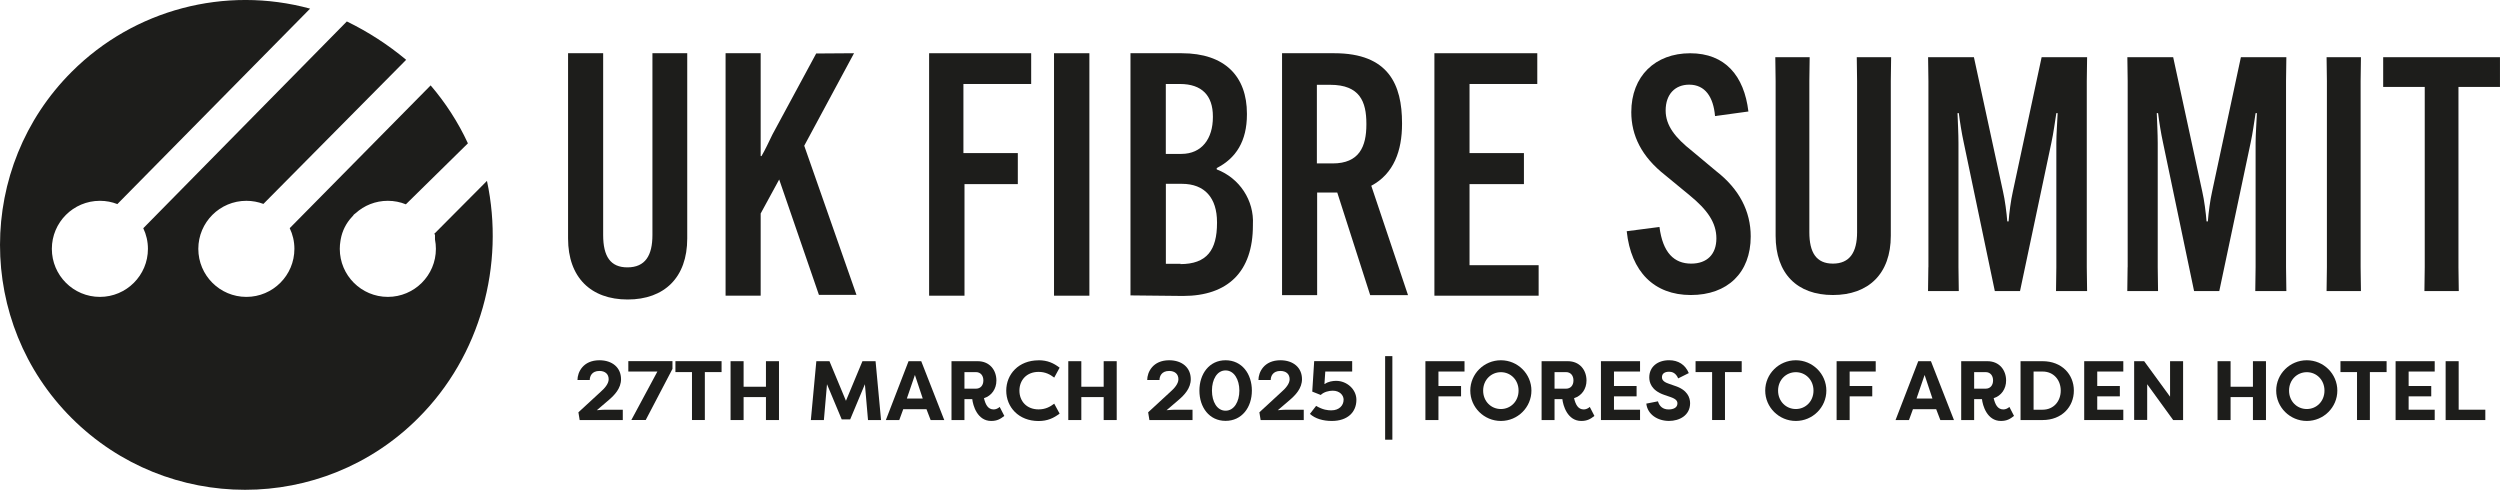 <?xml version="1.0" encoding="UTF-8"?>
<svg id="a" data-name="Layer_1" xmlns="http://www.w3.org/2000/svg" xmlns:xlink="http://www.w3.org/1999/xlink" viewBox="0 0 853.42 167.2">
  <defs>
    <style>
      .i {
        fill: #1d1d1b;
      }

      .j {
        fill: #1d1d1b;
      }
    </style>
  </defs>
  <path class="i" d="M142.73,142.75c-32.6,32.6-85.54,32.6-118.24,0C-8.21,110.14-8.11,57.01,24.49,24.5,45.76,3.23,76.88-4.94,105.86,2.95L40.06,69.67c-1.84-.73-3.86-1.12-5.96-1.12-9.05,0-16.4,7.34-16.4,16.4s7.35,16.4,16.4,16.4,16.4-7.34,16.4-16.4c0-2.52-.57-4.91-1.59-7.04L118.4,7.32c7.24,3.53,14.02,7.89,20.25,13.1l-48.73,49.19c-1.81-.68-3.77-1.06-5.82-1.06-9.05,0-16.4,7.34-16.4,16.4s7.35,16.4,16.4,16.4,16.4-7.34,16.4-16.4c0-2.53-.57-4.92-1.6-7.06l48.11-48.74c5.01,5.85,9.38,12.54,12.72,19.78l-21.18,20.82c-1.9-.78-3.98-1.2-6.16-1.2-4.24,0-8.1,1.6-11,4.24t-.02.01c-.28.28-.64.38-.83.83-.12.11-.23.23-.33.35-2.1,2.22-3.38,4.88-3.89,7.66-.04.2-.07.39-.1.59-.15.89-.23,1.79-.23,2.72,0,9.06,7.35,16.4,16.4,16.4s16.41-7.34,16.41-16.4c0-1.09-.11-2.16-.31-3.19v-1.52q0-.28-.28-.38l.28-.28,17.74-17.83c6.13,28.61-2.13,59.73-23.5,81Z"/>
  <g>
    <a xlink:href="88.716862745098">
      <path id="b" data-name="fullLogo" class="i" d="M234.6,18.17v63.26c0,13.28-7.8,20.81-20.34,20.81s-20.34-7.52-20.34-20.81V18.17h11.98v62.05c0,7.34,2.51,11.05,8.27,11.05,6.13,0,8.55-4.09,8.55-11.05V18.17h11.89Z"/>
    </a>
    <a xlink:href="88.716862745098">
      <path id="c" data-name="fullLogo" class="i" d="M291.54,18.17l-17,31.58,17.83,50.9h-12.82l-13.56-39.38-6.32,11.61v28.05h-11.98V18.17h11.98v35.11h.28c1.21-2.04,2.51-4.83,3.72-7.34l14.95-27.68,12.91-.09Z"/>
    </a>
    <a xlink:href="88.716862745098">
      <polygon id="d" data-name="fullLogo" class="i" points="329.25 63.13 329.25 92.39 329.25 100.94 317.17 100.94 317.17 92.39 317.17 26.81 317.17 18.17 352.01 18.17 352.01 28.67 328.88 28.67 328.88 52.26 347.45 52.26 347.45 62.85 329.25 62.85 329.25 63.13"/>
    </a>
    <a xlink:href="88.716862745098">
      <polygon id="e" data-name="fullLogo" class="i" points="371.88 18.17 371.88 26.81 371.88 92.39 371.88 100.94 359.81 100.94 359.81 92.39 359.81 26.81 359.81 18.17 371.88 18.17"/>
    </a>
    <path id="f" data-name="fullLogo" class="i" d="M385.91,100.84V18.17h17.46c14.86,0,22.29,7.99,22.29,20.62v.28c0,9.1-3.72,14.95-10.31,18.3v.46c7.8,2.97,12.82,10.59,12.35,18.86v.28c0,15.79-8.55,24.06-23.87,24.06l-17.93-.19ZM397.98,52.54h5.29c7.06,0,10.77-5.29,10.77-12.54v-.28c0-7.06-3.72-11.05-11.24-11.05h-4.83v23.87ZM402.91,90.16c9.1,0,12.54-4.83,12.54-14.03v-.28c0-8.27-4.18-13.1-11.98-13.1h-5.48v27.31h5.02v.09h-.09Z"/>
    <path id="g" data-name="fullLogo" class="i" d="M449.63,65.82v34.93h-11.98V18.17h17.83c18.58,0,23.13,10.77,23.13,23.87v.28c0,9.1-2.79,17-10.5,21.09l12.54,37.34h-12.91l-11.24-35.02h-6.87v.09ZM449.63,55.79h5.29c9.1,0,11.52-5.76,11.52-13.28v-.28c0-7.52-2.23-13.28-12.35-13.28h-4.55v26.84h.09Z"/>
    <a xlink:href="88.716862745098">
      <polygon id="h" data-name="fullLogo" class="i" points="501.65 63.13 501.65 90.53 525.24 90.53 525.24 100.94 489.66 100.94 489.66 92.39 489.66 26.81 489.66 18.17 524.78 18.17 524.78 28.67 501.65 28.67 501.65 52.26 520.22 52.26 520.22 62.85 501.65 62.85 501.65 63.13"/>
    </a>
    <path class="i" d="M566.49,77.48c1.12,8.82,5.03,12.51,10.83,12.51,5.47,0,8.6-3.24,8.6-8.6s-3.02-9.72-9.16-14.74l-8.27-6.81c-8.15-6.37-11.62-13.63-11.62-21.56,0-12.29,8.15-20.1,20.1-20.1s18.43,7.71,19.88,19.88l-11.39,1.56c-.56-6.48-3.35-10.72-8.82-10.72-4.8,0-8.04,3.24-8.04,8.82,0,5.14,3.24,9.27,9.05,13.85l8.15,6.81c7.93,6.14,11.84,13.74,11.84,22.34,0,12.4-7.93,19.99-20.44,19.99s-20.44-7.93-21.89-21.78l11.17-1.45Z"/>
    <path class="i" d="M645.57,19.51l-.11,8.15v52.83c0,12.96-7.59,20.22-19.77,20.22s-19.55-7.26-19.55-20.22V27.67l-.11-8.15h11.73l-.11,8.15v51.6c0,6.92,2.35,10.72,8.04,10.72s8.26-3.8,8.26-10.72V27.67l-.11-8.15h11.73Z"/>
    <path class="i" d="M658.3,91.22V27.67l-.11-8.15h15.64l9.94,45.9c.67,2.9,1.23,7.26,1.45,10.16h.45c.22-2.9.78-7.26,1.45-10.16l9.83-45.9h15.52l-.11,8.15v63.55l.11,8.15h-10.61l.11-8.15v-42.33c0-3.13.34-7.48.45-10.28h-.45c-.45,2.79-1.01,7.04-1.68,10.05l-10.72,50.71h-8.6l-10.61-50.71c-.67-3.02-1.34-7.26-1.68-10.05h-.45c.11,2.79.33,7.15.33,10.28v42.33l.11,8.15h-10.5l.11-8.15Z"/>
    <path class="i" d="M726.32,91.22V27.67l-.11-8.15h15.64l9.94,45.9c.67,2.9,1.23,7.26,1.45,10.16h.45c.22-2.9.78-7.26,1.45-10.16l9.83-45.9h15.52l-.11,8.15v63.55l.11,8.15h-10.61l.11-8.15v-42.33c0-3.13.34-7.48.45-10.28h-.45c-.45,2.79-1.01,7.04-1.68,10.05l-10.72,50.71h-8.6l-10.61-50.71c-.67-3.02-1.34-7.26-1.68-10.05h-.45c.11,2.79.33,7.15.33,10.28v42.33l.11,8.15h-10.5l.11-8.15Z"/>
    <path class="i" d="M805.95,19.51l-.11,8.15v63.55l.11,8.15h-11.73l.11-8.15V27.67l-.11-8.15h11.73Z"/>
    <path class="i" d="M839.24,29.68v61.54l.11,8.15h-11.73l.11-8.15V29.68h-14.19v-10.16h39.87v10.16h-14.18Z"/>
  </g>
  <g>
    <path class="j" d="M203.73,140.03c1.18-.14,2.9-.17,3.13-.17h5.74v3.53h-14.72l-.43-2.64,7.63-7.03c1.32-1.15,2.7-2.73,2.7-4.25,0-1.78-1.21-2.84-3.16-2.84-2.61,0-3.3,1.84-3.3,3.1h-4.19c0-2.64,1.89-6.75,7.49-6.75,4.39,0,7.38,2.5,7.38,6.46,0,3.13-2.24,5.45-4.16,7.09l-4.1,3.5Z"/>
    <path class="j" d="M214.49,123.29h15.07v2.64l-9.13,17.45h-4.91l8.9-16.56h-9.93v-3.53Z"/>
    <path class="j" d="M246.32,123.29v3.73h-5.71v16.36h-4.39v-16.36h-5.65v-3.73h15.76Z"/>
    <path class="j" d="M261.47,143.39v-7.84h-7.63v7.84h-4.45v-20.09h4.45v8.72h7.63v-8.72h4.45v20.09h-4.45Z"/>
    <path class="j" d="M287.33,143.16l-5.02-12-1.06,12.23h-4.45l1.87-20.09h4.48l5.63,13.52,5.63-13.52h4.48l1.87,20.09h-4.45l-1.06-12.23-5.02,12h-2.87Z"/>
    <path class="j" d="M302.4,143.39l7.75-20.09h4.33l7.86,20.09h-4.65l-1.44-3.76v.06h-7.89v-.06l-1.38,3.76h-4.59ZM309.57,136.04h5.42l-2.67-8.04-2.75,8.04Z"/>
    <path class="j" d="M335.89,135.92c.52,2.12,1.32,3.85,3.33,3.85.69,0,1.49-.34,2.04-.86l1.58,3.07c-1.32,1.03-2.41,1.72-4.48,1.72-4.76,0-6.23-5.34-6.46-7.46h-2.67v7.15h-4.42v-20.09h8.93c4.13,0,6.4,3.07,6.4,6.6,0,2.84-1.61,5.2-4.25,6.03ZM333.16,132.68c1.58,0,2.53-1.15,2.53-2.81s-.95-2.84-2.53-2.84h-3.93v5.65h3.93Z"/>
    <path class="j" d="M354.52,122.98c3.13,0,5.17,1,7.2,2.53l-1.84,3.39c-1.46-1.12-3.07-1.95-5.34-1.95-4.08,0-6.54,2.81-6.54,6.4s2.47,6.4,6.54,6.4c2.27,0,3.87-.83,5.34-1.95l1.84,3.39c-2.04,1.52-4.08,2.53-7.2,2.53-6.8,0-11.02-4.76-11.02-10.36s4.22-10.36,11.02-10.36Z"/>
    <path class="j" d="M376.76,143.39v-7.84h-7.63v7.84h-4.45v-20.09h4.45v8.72h7.63v-8.72h4.45v20.09h-4.45Z"/>
    <path class="j" d="M398.22,140.03c1.18-.14,2.9-.17,3.13-.17h5.74v3.53h-14.72l-.43-2.64,7.63-7.03c1.32-1.15,2.7-2.73,2.7-4.25,0-1.78-1.21-2.84-3.16-2.84-2.61,0-3.3,1.84-3.3,3.1h-4.19c0-2.64,1.89-6.75,7.49-6.75,4.39,0,7.38,2.5,7.38,6.46,0,3.13-2.24,5.45-4.16,7.09l-4.1,3.5Z"/>
    <path class="j" d="M418.37,143.67c-5.57,0-8.93-4.62-8.93-10.33s3.36-10.36,8.93-10.36,8.98,4.62,8.98,10.36-3.44,10.33-8.98,10.33ZM418.37,126.45c-2.9,0-4.65,3.07-4.65,6.89s1.75,6.86,4.65,6.86,4.71-3.07,4.71-6.86-1.81-6.89-4.71-6.89Z"/>
    <path class="j" d="M436.19,140.03c1.18-.14,2.9-.17,3.13-.17h5.74v3.53h-14.72l-.43-2.64,7.63-7.03c1.32-1.15,2.7-2.73,2.7-4.25,0-1.78-1.21-2.84-3.16-2.84-2.61,0-3.3,1.84-3.3,3.1h-4.19c0-2.64,1.89-6.75,7.49-6.75,4.39,0,7.38,2.5,7.38,6.46,0,3.13-2.24,5.45-4.16,7.09l-4.1,3.5Z"/>
    <path class="j" d="M458.67,136.47c0-1.55-1.32-3.1-3.73-3.1-1.32,0-3.04.43-4.08,1.46l-2.9-1.15.66-10.39h12.97v3.53h-9.18l-.29,4.25h.14c1.18-.86,2.81-1.06,3.85-1.06,3.67,0,6.92,2.9,6.92,6.46,0,4.28-3.07,7.23-8.38,7.23-2.96,0-5.65-.75-7.49-2.41l2.12-2.73c2.35,1.38,3.99,1.52,5.19,1.52,2.7,0,4.19-1.69,4.19-3.62Z"/>
    <path class="j" d="M472.84,150.1v-28.53h2.47v28.53h-2.47Z"/>
    <path class="j" d="M486.59,143.39v-20.09h13.35v3.53h-8.9v4.94h7.72v3.53h-7.72v8.09h-4.45Z"/>
    <path class="j" d="M512.36,122.98c5.74,0,10.42,4.65,10.42,10.36s-4.68,10.36-10.42,10.36-10.45-4.65-10.45-10.36,4.68-10.36,10.45-10.36ZM512.36,139.63c3.3,0,6.03-2.61,6.03-6.29s-2.73-6.29-6.03-6.29-6.06,2.61-6.06,6.29,2.73,6.29,6.06,6.29Z"/>
    <path class="j" d="M537.33,135.92c.52,2.12,1.32,3.85,3.33,3.85.69,0,1.49-.34,2.04-.86l1.58,3.07c-1.32,1.03-2.41,1.72-4.48,1.72-4.76,0-6.23-5.34-6.46-7.46h-2.67v7.15h-4.42v-20.09h8.93c4.13,0,6.4,3.07,6.4,6.6,0,2.84-1.61,5.2-4.25,6.03ZM534.6,132.68c1.58,0,2.53-1.15,2.53-2.81s-.95-2.84-2.53-2.84h-3.93v5.65h3.93Z"/>
    <path class="j" d="M546.51,143.39v-20.09h13.35v3.53h-8.9v4.94h7.72v3.53h-7.72v4.56h8.9v3.53h-13.35Z"/>
    <path class="j" d="M565.97,137.01c.52,1.78,1.78,2.76,3.64,2.76,1.58,0,3.01-.57,3.01-2.07,0-.78-.43-1.49-2.32-2.15l-2.18-.75c-4.45-1.52-5.11-4.3-5.11-5.97,0-3.62,2.84-5.86,6.77-5.86,3.1,0,5.51,1.49,6.72,4.39l-3.62,1.81c-.86-2.04-2.27-2.27-3.1-2.27-1.38,0-2.44.54-2.44,1.87,0,.52.14,1.46,2.15,2.15l2.12.75c4.51,1.41,5.31,4.1,5.34,5.94,0,4.22-3.67,6.08-7.2,6.08-3.85,0-7.35-2.18-7.75-5.91l3.96-.78Z"/>
    <path class="j" d="M594.56,123.29v3.73h-5.71v16.36h-4.39v-16.36h-5.65v-3.73h15.76Z"/>
    <path class="j" d="M613.04,122.98c5.74,0,10.42,4.65,10.42,10.36s-4.68,10.36-10.42,10.36-10.45-4.65-10.45-10.36,4.68-10.36,10.45-10.36ZM613.04,139.63c3.3,0,6.03-2.61,6.03-6.29s-2.73-6.29-6.03-6.29-6.06,2.61-6.06,6.29,2.73,6.29,6.06,6.29Z"/>
    <path class="j" d="M626.96,143.39v-20.09h13.35v3.53h-8.9v4.94h7.72v3.53h-7.72v8.09h-4.45Z"/>
    <path class="j" d="M647.08,143.39l7.75-20.09h4.33l7.86,20.09h-4.65l-1.44-3.76v.06h-7.89v-.06l-1.38,3.76h-4.59ZM654.25,136.04h5.42l-2.67-8.04-2.76,8.04Z"/>
    <path class="j" d="M680.57,135.92c.52,2.12,1.32,3.85,3.33,3.85.69,0,1.49-.34,2.04-.86l1.58,3.07c-1.32,1.03-2.41,1.72-4.48,1.72-4.76,0-6.23-5.34-6.46-7.46h-2.67v7.15h-4.42v-20.09h8.93c4.13,0,6.4,3.07,6.4,6.6,0,2.84-1.61,5.2-4.25,6.03ZM677.84,132.68c1.58,0,2.53-1.15,2.53-2.81s-.95-2.84-2.53-2.84h-3.93v5.65h3.93Z"/>
    <path class="j" d="M697.27,143.39h-7.52v-20.09h7.52c6.57,0,10.68,4.51,10.68,10.04s-4.1,10.05-10.68,10.05ZM697.27,126.83h-3.07v13.03h3.07c3.82,0,6.2-2.93,6.2-6.52s-2.38-6.51-6.2-6.51Z"/>
    <path class="j" d="M711.48,143.39v-20.09h13.35v3.53h-8.9v4.94h7.72v3.53h-7.72v4.56h8.9v3.53h-13.35Z"/>
    <path class="j" d="M732.98,131.16v12.2h-4.45v-20.06h3.42l8.84,12.11v-12.11h4.45v20.09h-3.39l-8.87-12.23Z"/>
    <path class="j" d="M769.08,143.39v-7.84h-7.63v7.84h-4.45v-20.09h4.45v8.72h7.63v-8.72h4.45v20.09h-4.45Z"/>
    <path class="j" d="M787.47,122.98c5.74,0,10.42,4.65,10.42,10.36s-4.68,10.36-10.42,10.36-10.45-4.65-10.45-10.36,4.68-10.36,10.45-10.36ZM787.47,139.63c3.3,0,6.03-2.61,6.03-6.29s-2.73-6.29-6.03-6.29-6.06,2.61-6.06,6.29,2.73,6.29,6.06,6.29Z"/>
    <path class="j" d="M814.71,123.29v3.73h-5.71v16.36h-4.39v-16.36h-5.65v-3.73h15.76Z"/>
    <path class="j" d="M817.78,143.39v-20.09h13.35v3.53h-8.9v4.94h7.72v3.53h-7.72v4.56h8.9v3.53h-13.35Z"/>
    <path class="j" d="M848.41,139.86v3.53h-13.55v-20.09h4.45v16.56h9.1Z"/>
  </g>
</svg>